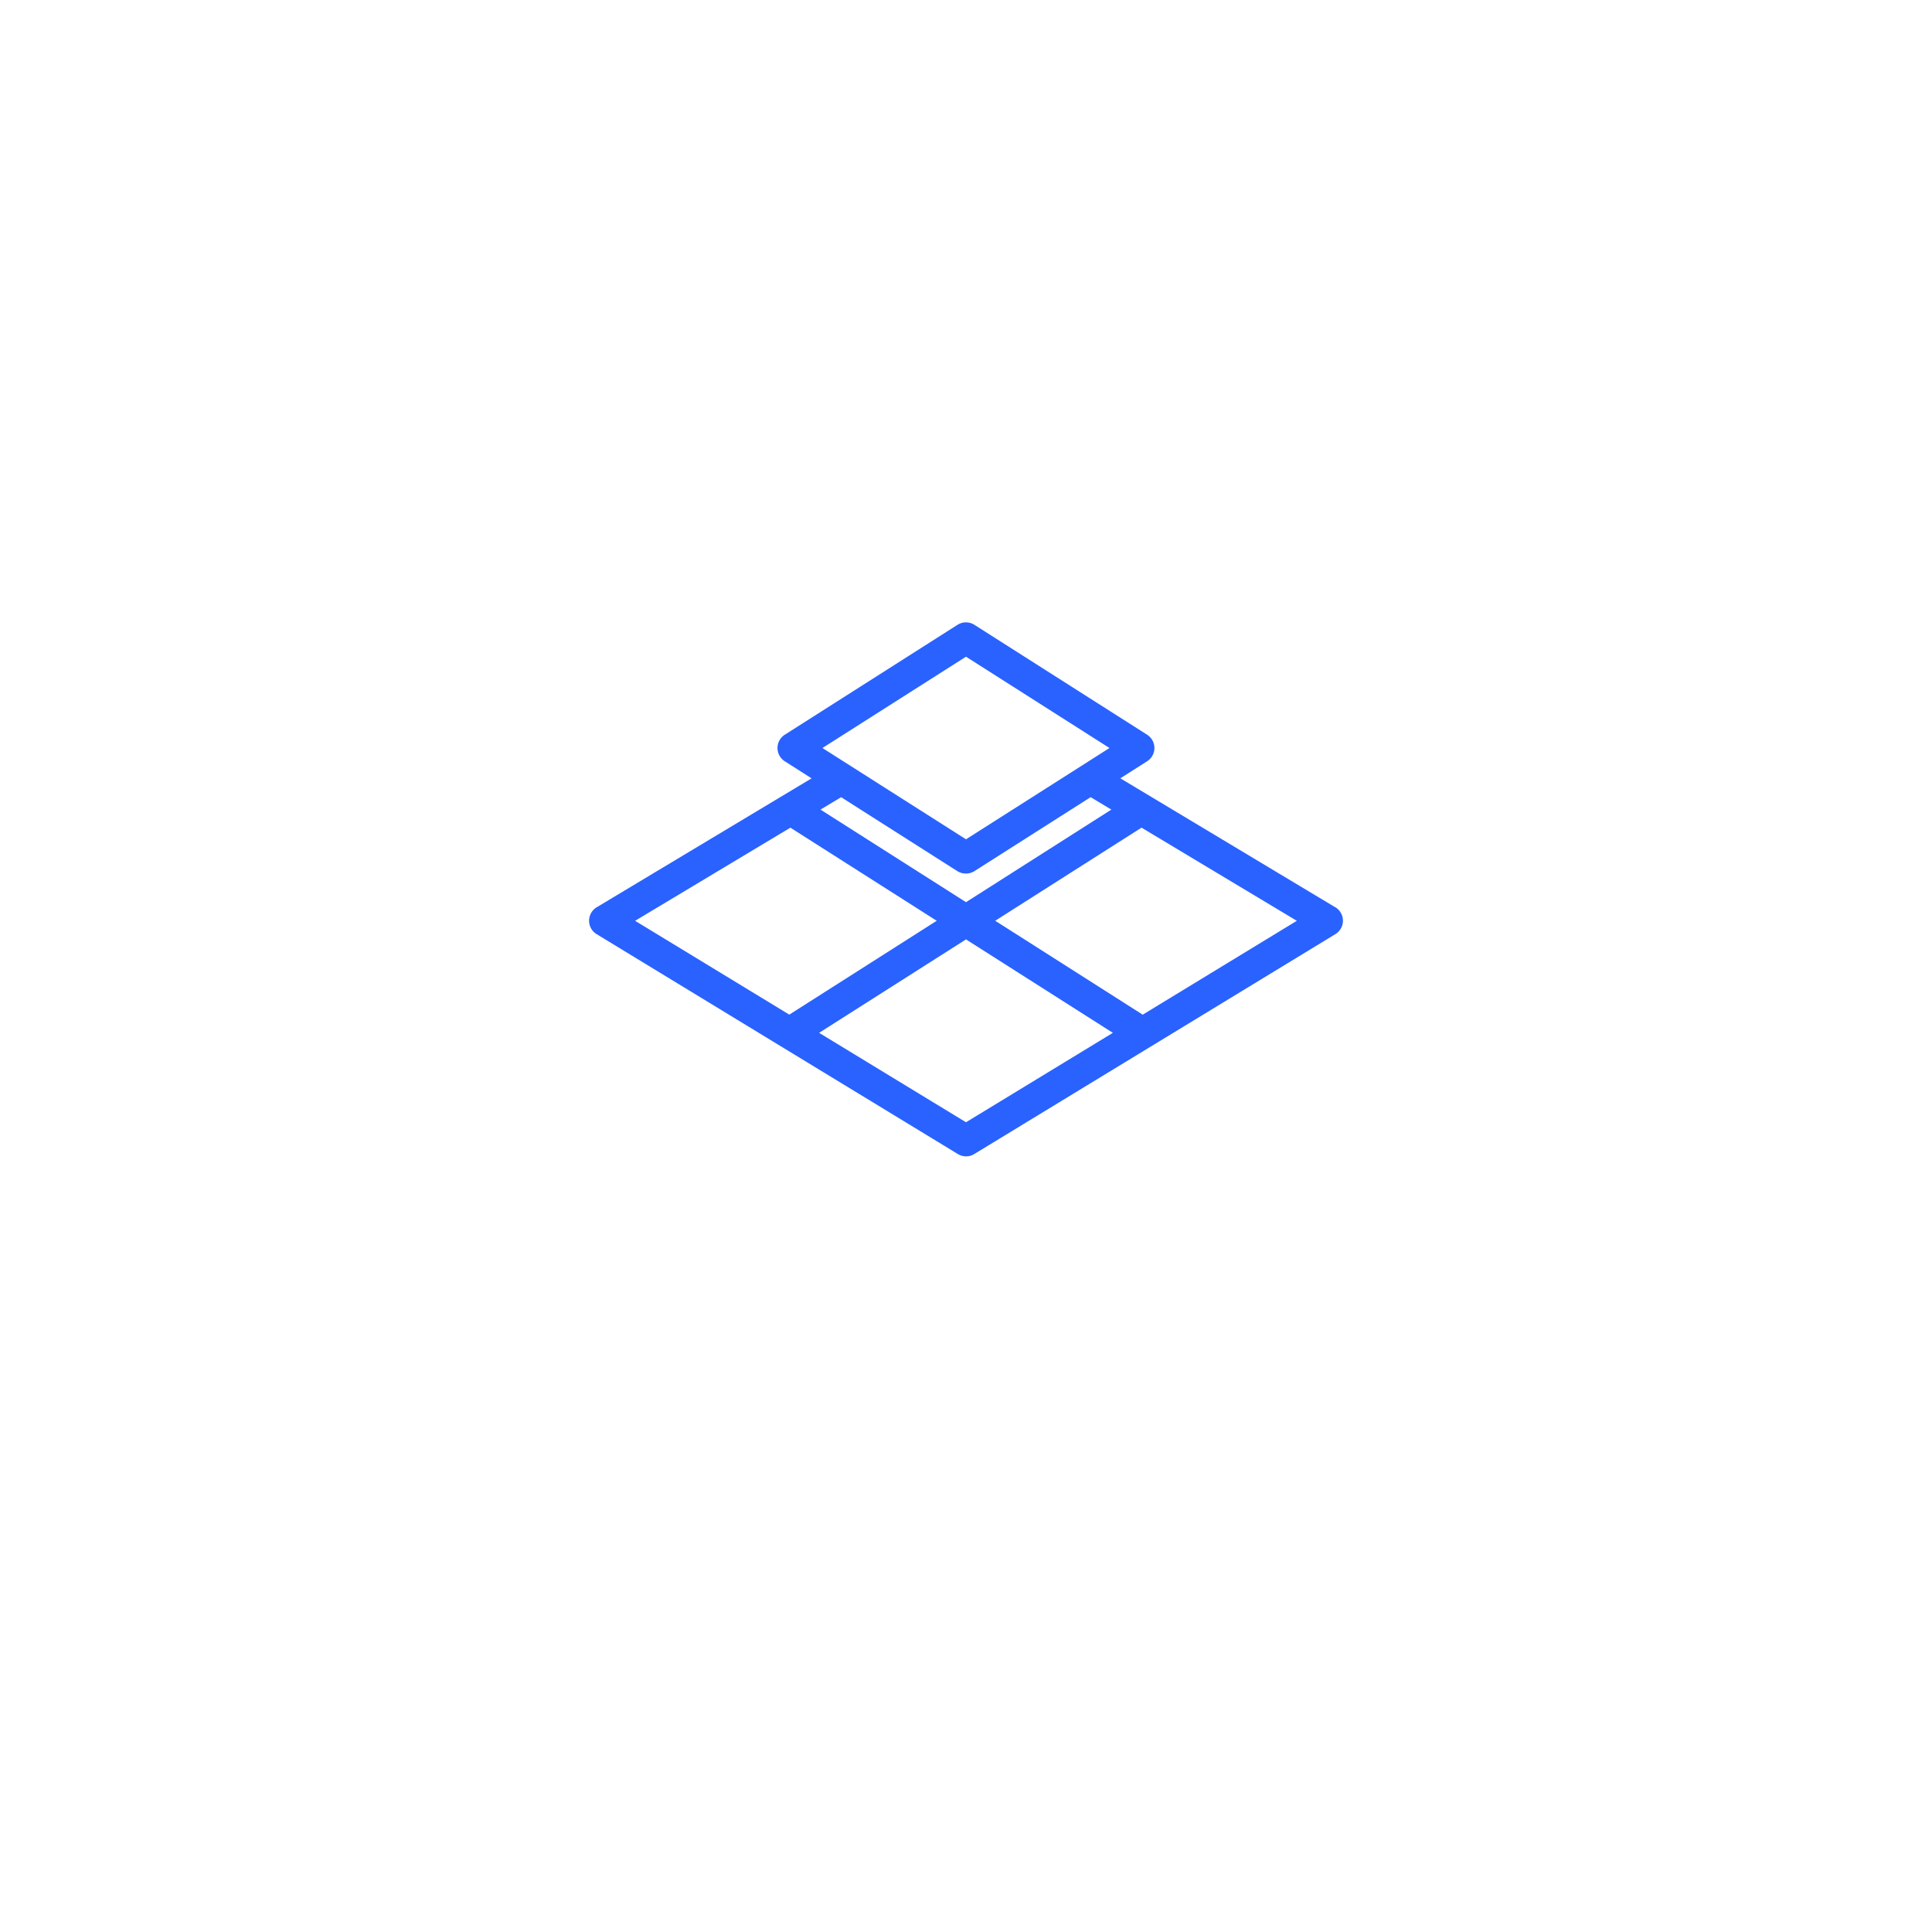 <svg xmlns="http://www.w3.org/2000/svg" xmlns:xlink="http://www.w3.org/1999/xlink" width="82" height="82" viewBox="0 0 82 82">
  <defs>
    <filter id="Ellipse_33" x="0" y="0" width="82" height="82" filterUnits="userSpaceOnUse">
      <feOffset dy="3" input="SourceAlpha"/>
      <feGaussianBlur stdDeviation="3" result="blur"/>
      <feFlood flood-opacity="0.161"/>
      <feComposite operator="in" in2="blur"/>
      <feComposite in="SourceGraphic"/>
    </filter>
  </defs>
  <g id="Group_40481" data-name="Group 40481" transform="translate(-901 -2473)">
    <g transform="matrix(1, 0, 0, 1, 901, 2473)" filter="url(#Ellipse_33)">
      <circle id="Ellipse_33-2" data-name="Ellipse 33" cx="32" cy="32" r="32" transform="translate(9 6)" fill="#fff"/>
    </g>
    <g id="tiles" transform="translate(926 2424.748)">
      <g id="Group_40480" data-name="Group 40480" transform="translate(0 74.667)">
        <path id="Path_4213" data-name="Path 4213" d="M31.673,86.76,22.55,81.286l1.139-.724a.668.668,0,0,0,0-1.125l-7.333-4.666a.668.668,0,0,0-.716,0L8.307,79.437a.668.668,0,0,0,0,1.125l1.139.725L.324,86.76a.667.667,0,0,0,0,1.141l15.332,9.333a.666.666,0,0,0,.693,0L31.677,87.9a.667.667,0,0,0,0-1.141ZM16,76.124,22.09,80,16,83.875,9.907,80Zm-5.3,5.963,4.937,3.141a.671.671,0,0,0,.359.1.663.663,0,0,0,.357-.1l4.937-3.142.879.528L16,86.543,9.824,82.614ZM1.956,87.334l6.591-3.953,6.21,3.952L8.5,91.316ZM16,95.884,9.766,92.089,16,88.123l6.233,3.966Zm7.5-4.566L17.24,87.332l6.21-3.952,6.591,3.954Z" transform="translate(0 -74.667)" fill="#2962ff"/>
      </g>
    </g>
  </g>
</svg>
